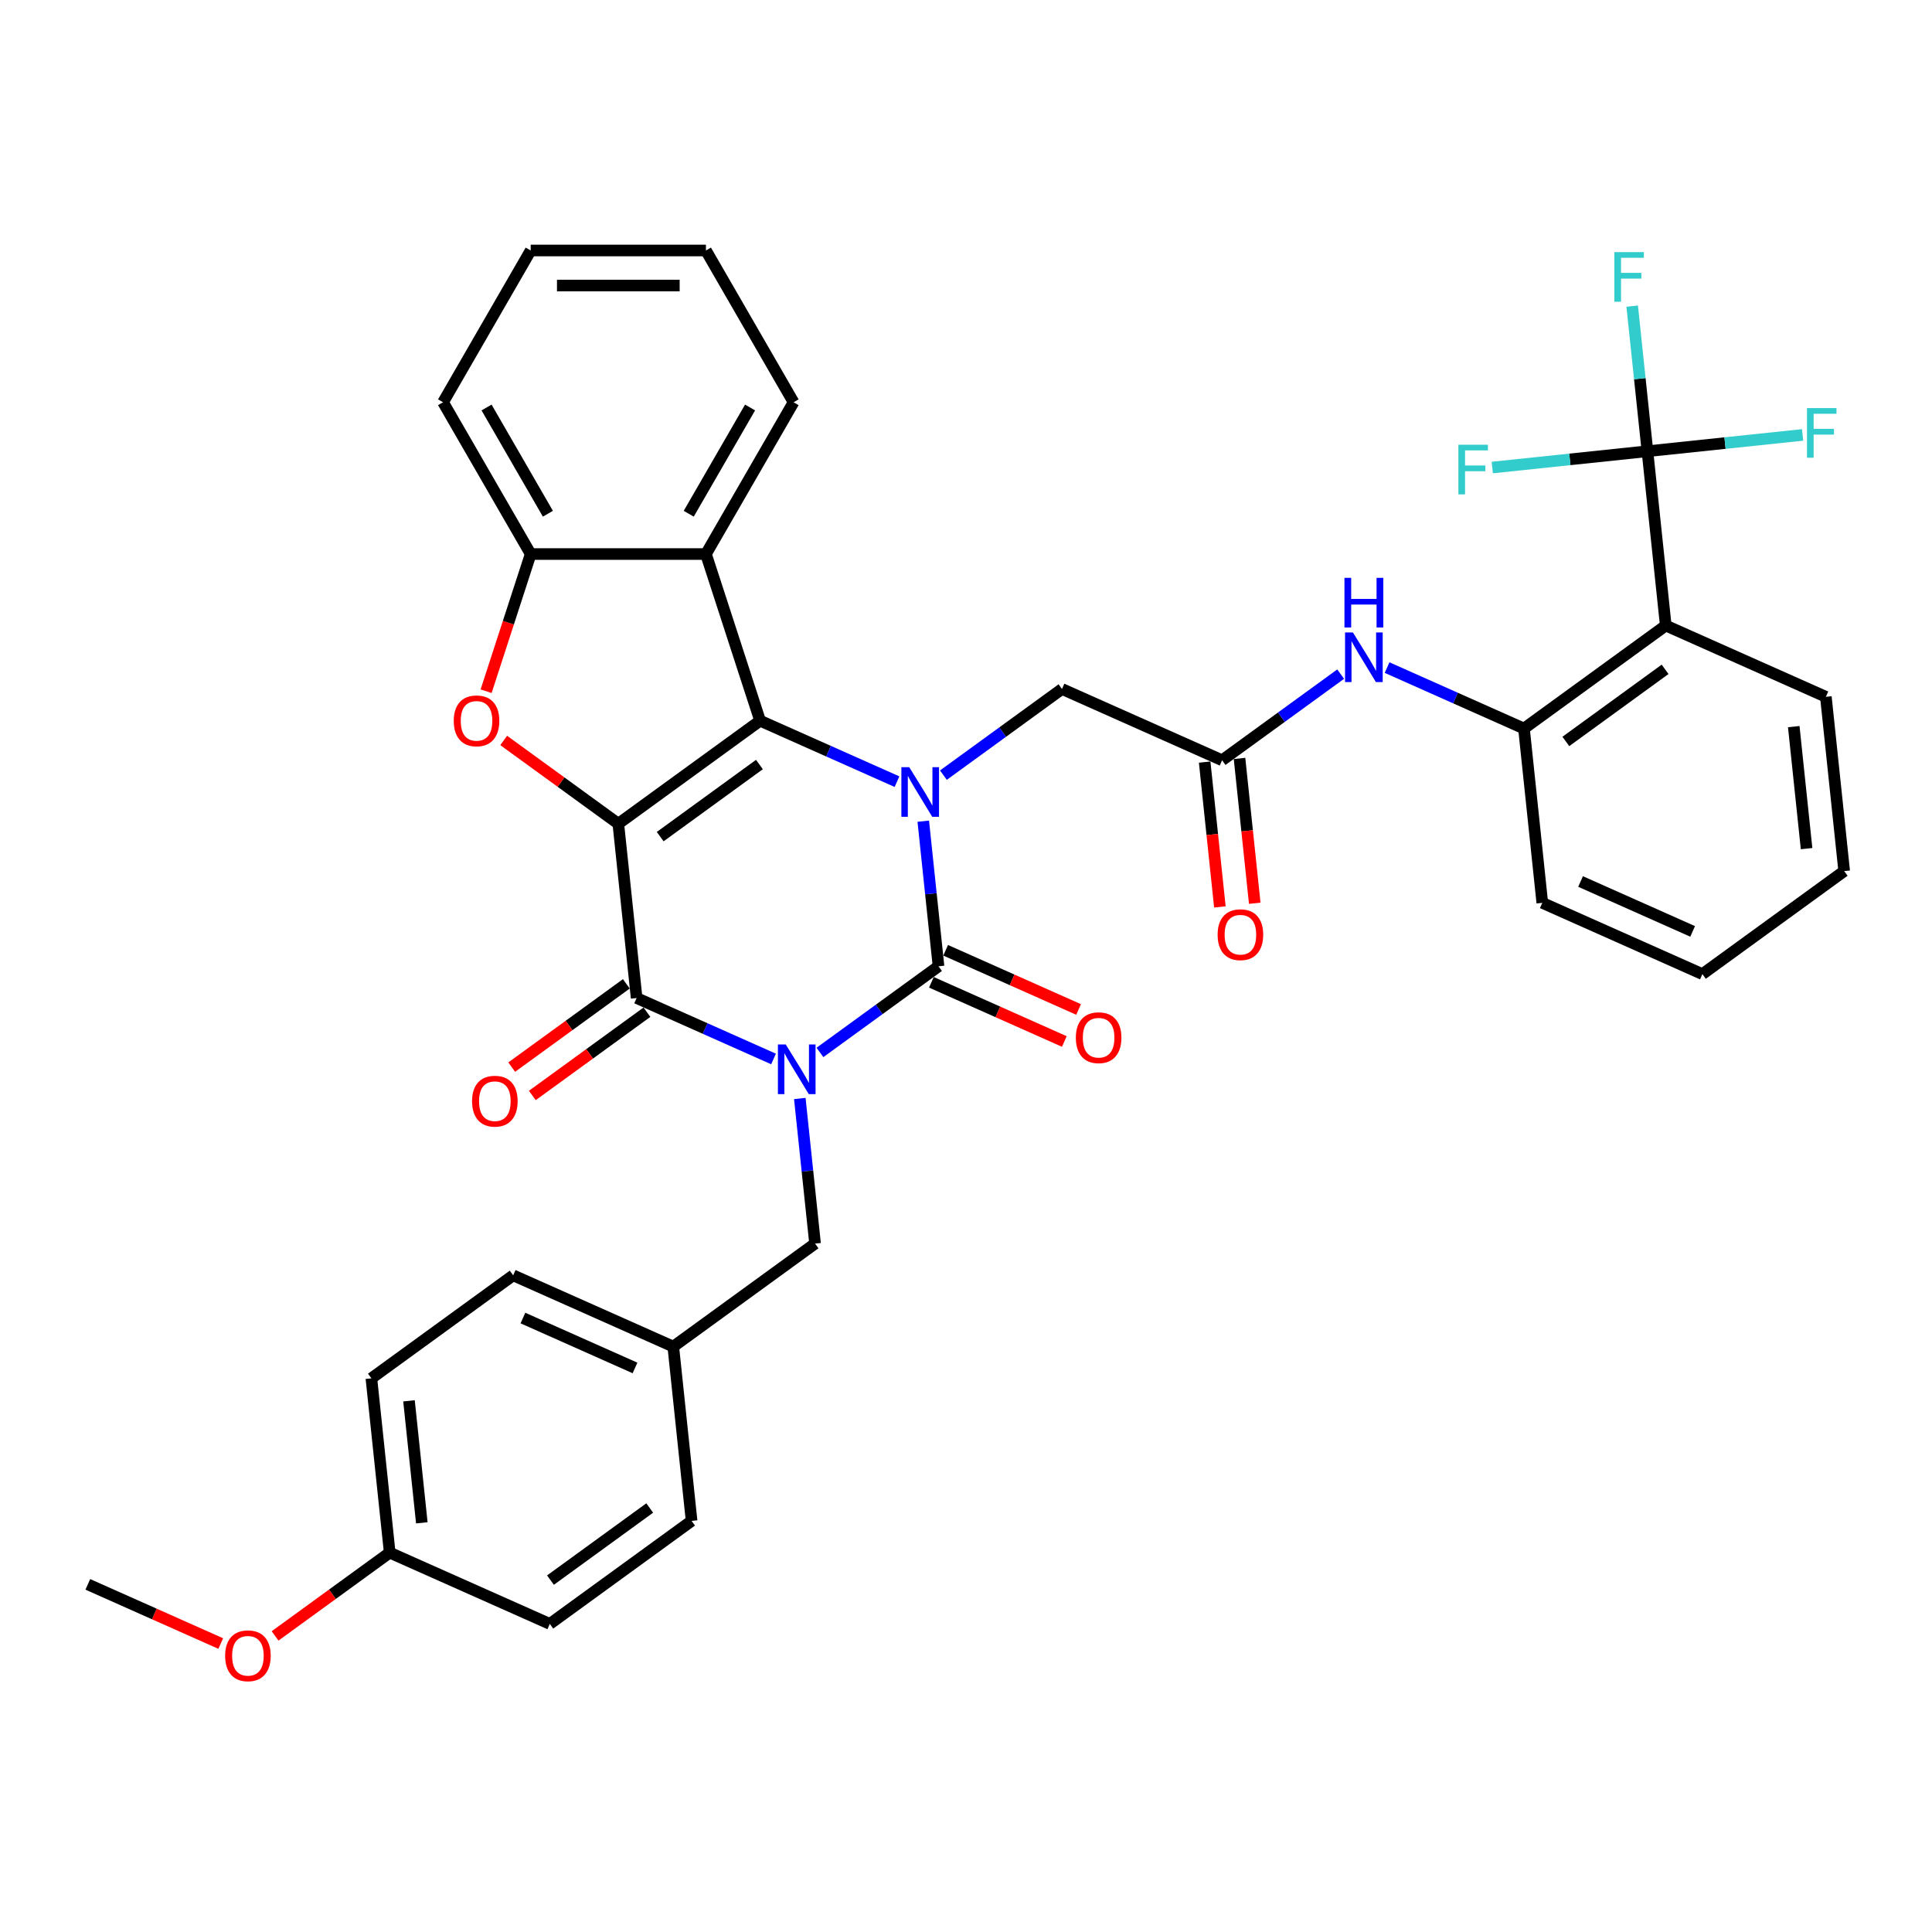 <?xml version='1.0' encoding='iso-8859-1'?>
<svg version='1.1' baseProfile='full'
              xmlns='http://www.w3.org/2000/svg'
                      xmlns:rdkit='http://www.rdkit.org/xml'
                      xmlns:xlink='http://www.w3.org/1999/xlink'
                  xml:space='preserve'
width='1000px' height='1000px' viewBox='0 0 1000 1000'>
<!-- END OF HEADER -->
<rect style='opacity:1.0;fill:#FFFFFF;stroke:none' width='1000' height='1000' x='0' y='0'> </rect>
<path class='bond-1' d='M 424.4,544.743 L 455.089,522.447' style='fill:none;fill-rule:evenodd;stroke:#0000FF;stroke-width:6px;stroke-linecap:butt;stroke-linejoin:miter;stroke-opacity:1' />
<path class='bond-1' d='M 455.089,522.447 L 485.777,500.15' style='fill:none;fill-rule:evenodd;stroke:#000000;stroke-width:6px;stroke-linecap:butt;stroke-linejoin:miter;stroke-opacity:1' />
<path class='bond-4' d='M 400.38,548.122 L 364.95,532.348' style='fill:none;fill-rule:evenodd;stroke:#0000FF;stroke-width:6px;stroke-linecap:butt;stroke-linejoin:miter;stroke-opacity:1' />
<path class='bond-4' d='M 364.95,532.348 L 329.521,516.574' style='fill:none;fill-rule:evenodd;stroke:#000000;stroke-width:6px;stroke-linecap:butt;stroke-linejoin:miter;stroke-opacity:1' />
<path class='bond-14' d='M 413.978,568.582 L 417.925,606.133' style='fill:none;fill-rule:evenodd;stroke:#0000FF;stroke-width:6px;stroke-linecap:butt;stroke-linejoin:miter;stroke-opacity:1' />
<path class='bond-14' d='M 417.925,606.133 L 421.872,643.684' style='fill:none;fill-rule:evenodd;stroke:#000000;stroke-width:6px;stroke-linecap:butt;stroke-linejoin:miter;stroke-opacity:1' />
<path class='bond-0' d='M 320.039,426.359 L 329.521,516.574' style='fill:none;fill-rule:evenodd;stroke:#000000;stroke-width:6px;stroke-linecap:butt;stroke-linejoin:miter;stroke-opacity:1' />
<path class='bond-2' d='M 320.039,426.359 L 393.426,373.04' style='fill:none;fill-rule:evenodd;stroke:#000000;stroke-width:6px;stroke-linecap:butt;stroke-linejoin:miter;stroke-opacity:1' />
<path class='bond-2' d='M 341.711,433.039 L 393.082,395.716' style='fill:none;fill-rule:evenodd;stroke:#000000;stroke-width:6px;stroke-linecap:butt;stroke-linejoin:miter;stroke-opacity:1' />
<path class='bond-5' d='M 320.039,426.359 L 290.376,404.807' style='fill:none;fill-rule:evenodd;stroke:#000000;stroke-width:6px;stroke-linecap:butt;stroke-linejoin:miter;stroke-opacity:1' />
<path class='bond-5' d='M 290.376,404.807 L 260.712,383.256' style='fill:none;fill-rule:evenodd;stroke:#FF0000;stroke-width:6px;stroke-linecap:butt;stroke-linejoin:miter;stroke-opacity:1' />
<path class='bond-3' d='M 485.777,500.15 L 481.83,462.599' style='fill:none;fill-rule:evenodd;stroke:#000000;stroke-width:6px;stroke-linecap:butt;stroke-linejoin:miter;stroke-opacity:1' />
<path class='bond-3' d='M 481.83,462.599 L 477.884,425.048' style='fill:none;fill-rule:evenodd;stroke:#0000FF;stroke-width:6px;stroke-linecap:butt;stroke-linejoin:miter;stroke-opacity:1' />
<path class='bond-15' d='M 482.088,508.437 L 516.492,523.755' style='fill:none;fill-rule:evenodd;stroke:#000000;stroke-width:6px;stroke-linecap:butt;stroke-linejoin:miter;stroke-opacity:1' />
<path class='bond-15' d='M 516.492,523.755 L 550.896,539.073' style='fill:none;fill-rule:evenodd;stroke:#FF0000;stroke-width:6px;stroke-linecap:butt;stroke-linejoin:miter;stroke-opacity:1' />
<path class='bond-15' d='M 489.467,491.864 L 523.871,507.181' style='fill:none;fill-rule:evenodd;stroke:#000000;stroke-width:6px;stroke-linecap:butt;stroke-linejoin:miter;stroke-opacity:1' />
<path class='bond-15' d='M 523.871,507.181 L 558.275,522.499' style='fill:none;fill-rule:evenodd;stroke:#FF0000;stroke-width:6px;stroke-linecap:butt;stroke-linejoin:miter;stroke-opacity:1' />
<path class='bond-6' d='M 393.426,373.04 L 365.395,286.769' style='fill:none;fill-rule:evenodd;stroke:#000000;stroke-width:6px;stroke-linecap:butt;stroke-linejoin:miter;stroke-opacity:1' />
<path class='bond-37' d='M 393.426,373.04 L 428.856,388.814' style='fill:none;fill-rule:evenodd;stroke:#000000;stroke-width:6px;stroke-linecap:butt;stroke-linejoin:miter;stroke-opacity:1' />
<path class='bond-37' d='M 428.856,388.814 L 464.285,404.589' style='fill:none;fill-rule:evenodd;stroke:#0000FF;stroke-width:6px;stroke-linecap:butt;stroke-linejoin:miter;stroke-opacity:1' />
<path class='bond-12' d='M 488.305,401.21 L 518.994,378.914' style='fill:none;fill-rule:evenodd;stroke:#0000FF;stroke-width:6px;stroke-linecap:butt;stroke-linejoin:miter;stroke-opacity:1' />
<path class='bond-12' d='M 518.994,378.914 L 549.682,356.617' style='fill:none;fill-rule:evenodd;stroke:#000000;stroke-width:6px;stroke-linecap:butt;stroke-linejoin:miter;stroke-opacity:1' />
<path class='bond-16' d='M 324.189,509.235 L 294.526,530.787' style='fill:none;fill-rule:evenodd;stroke:#000000;stroke-width:6px;stroke-linecap:butt;stroke-linejoin:miter;stroke-opacity:1' />
<path class='bond-16' d='M 294.526,530.787 L 264.862,552.338' style='fill:none;fill-rule:evenodd;stroke:#FF0000;stroke-width:6px;stroke-linecap:butt;stroke-linejoin:miter;stroke-opacity:1' />
<path class='bond-16' d='M 334.853,523.912 L 305.189,545.464' style='fill:none;fill-rule:evenodd;stroke:#000000;stroke-width:6px;stroke-linecap:butt;stroke-linejoin:miter;stroke-opacity:1' />
<path class='bond-16' d='M 305.189,545.464 L 275.526,567.016' style='fill:none;fill-rule:evenodd;stroke:#FF0000;stroke-width:6px;stroke-linecap:butt;stroke-linejoin:miter;stroke-opacity:1' />
<path class='bond-9' d='M 251.609,357.783 L 263.146,322.276' style='fill:none;fill-rule:evenodd;stroke:#FF0000;stroke-width:6px;stroke-linecap:butt;stroke-linejoin:miter;stroke-opacity:1' />
<path class='bond-9' d='M 263.146,322.276 L 274.683,286.769' style='fill:none;fill-rule:evenodd;stroke:#000000;stroke-width:6px;stroke-linecap:butt;stroke-linejoin:miter;stroke-opacity:1' />
<path class='bond-24' d='M 365.395,286.769 L 410.751,208.21' style='fill:none;fill-rule:evenodd;stroke:#000000;stroke-width:6px;stroke-linecap:butt;stroke-linejoin:miter;stroke-opacity:1' />
<path class='bond-24' d='M 356.486,265.914 L 388.235,210.923' style='fill:none;fill-rule:evenodd;stroke:#000000;stroke-width:6px;stroke-linecap:butt;stroke-linejoin:miter;stroke-opacity:1' />
<path class='bond-39' d='M 365.395,286.769 L 274.683,286.769' style='fill:none;fill-rule:evenodd;stroke:#000000;stroke-width:6px;stroke-linecap:butt;stroke-linejoin:miter;stroke-opacity:1' />
<path class='bond-7' d='M 852.713,233.556 L 862.195,323.771' style='fill:none;fill-rule:evenodd;stroke:#000000;stroke-width:6px;stroke-linecap:butt;stroke-linejoin:miter;stroke-opacity:1' />
<path class='bond-18' d='M 852.713,233.556 L 848.766,196.005' style='fill:none;fill-rule:evenodd;stroke:#000000;stroke-width:6px;stroke-linecap:butt;stroke-linejoin:miter;stroke-opacity:1' />
<path class='bond-18' d='M 848.766,196.005 L 844.819,158.454' style='fill:none;fill-rule:evenodd;stroke:#33CCCC;stroke-width:6px;stroke-linecap:butt;stroke-linejoin:miter;stroke-opacity:1' />
<path class='bond-19' d='M 852.713,233.556 L 812.558,237.777' style='fill:none;fill-rule:evenodd;stroke:#000000;stroke-width:6px;stroke-linecap:butt;stroke-linejoin:miter;stroke-opacity:1' />
<path class='bond-19' d='M 812.558,237.777 L 772.404,241.997' style='fill:none;fill-rule:evenodd;stroke:#33CCCC;stroke-width:6px;stroke-linecap:butt;stroke-linejoin:miter;stroke-opacity:1' />
<path class='bond-20' d='M 852.713,233.556 L 892.867,229.336' style='fill:none;fill-rule:evenodd;stroke:#000000;stroke-width:6px;stroke-linecap:butt;stroke-linejoin:miter;stroke-opacity:1' />
<path class='bond-20' d='M 892.867,229.336 L 933.021,225.115' style='fill:none;fill-rule:evenodd;stroke:#33CCCC;stroke-width:6px;stroke-linecap:butt;stroke-linejoin:miter;stroke-opacity:1' />
<path class='bond-8' d='M 862.195,323.771 L 788.807,377.09' style='fill:none;fill-rule:evenodd;stroke:#000000;stroke-width:6px;stroke-linecap:butt;stroke-linejoin:miter;stroke-opacity:1' />
<path class='bond-8' d='M 861.85,346.446 L 810.479,383.769' style='fill:none;fill-rule:evenodd;stroke:#000000;stroke-width:6px;stroke-linecap:butt;stroke-linejoin:miter;stroke-opacity:1' />
<path class='bond-23' d='M 862.195,323.771 L 945.064,360.666' style='fill:none;fill-rule:evenodd;stroke:#000000;stroke-width:6px;stroke-linecap:butt;stroke-linejoin:miter;stroke-opacity:1' />
<path class='bond-29' d='M 274.683,286.769 L 229.328,208.21' style='fill:none;fill-rule:evenodd;stroke:#000000;stroke-width:6px;stroke-linecap:butt;stroke-linejoin:miter;stroke-opacity:1' />
<path class='bond-29' d='M 283.592,265.914 L 251.843,210.923' style='fill:none;fill-rule:evenodd;stroke:#000000;stroke-width:6px;stroke-linecap:butt;stroke-linejoin:miter;stroke-opacity:1' />
<path class='bond-10' d='M 788.807,377.09 L 753.378,361.315' style='fill:none;fill-rule:evenodd;stroke:#000000;stroke-width:6px;stroke-linecap:butt;stroke-linejoin:miter;stroke-opacity:1' />
<path class='bond-10' d='M 753.378,361.315 L 717.949,345.541' style='fill:none;fill-rule:evenodd;stroke:#0000FF;stroke-width:6px;stroke-linecap:butt;stroke-linejoin:miter;stroke-opacity:1' />
<path class='bond-31' d='M 788.807,377.09 L 798.289,467.304' style='fill:none;fill-rule:evenodd;stroke:#000000;stroke-width:6px;stroke-linecap:butt;stroke-linejoin:miter;stroke-opacity:1' />
<path class='bond-11' d='M 632.551,393.513 L 549.682,356.617' style='fill:none;fill-rule:evenodd;stroke:#000000;stroke-width:6px;stroke-linecap:butt;stroke-linejoin:miter;stroke-opacity:1' />
<path class='bond-13' d='M 632.551,393.513 L 663.24,371.216' style='fill:none;fill-rule:evenodd;stroke:#000000;stroke-width:6px;stroke-linecap:butt;stroke-linejoin:miter;stroke-opacity:1' />
<path class='bond-13' d='M 663.24,371.216 L 693.928,348.92' style='fill:none;fill-rule:evenodd;stroke:#0000FF;stroke-width:6px;stroke-linecap:butt;stroke-linejoin:miter;stroke-opacity:1' />
<path class='bond-17' d='M 623.53,394.461 L 627.469,431.939' style='fill:none;fill-rule:evenodd;stroke:#000000;stroke-width:6px;stroke-linecap:butt;stroke-linejoin:miter;stroke-opacity:1' />
<path class='bond-17' d='M 627.469,431.939 L 631.408,469.418' style='fill:none;fill-rule:evenodd;stroke:#FF0000;stroke-width:6px;stroke-linecap:butt;stroke-linejoin:miter;stroke-opacity:1' />
<path class='bond-17' d='M 641.573,392.565 L 645.512,430.043' style='fill:none;fill-rule:evenodd;stroke:#000000;stroke-width:6px;stroke-linecap:butt;stroke-linejoin:miter;stroke-opacity:1' />
<path class='bond-17' d='M 645.512,430.043 L 649.451,467.521' style='fill:none;fill-rule:evenodd;stroke:#FF0000;stroke-width:6px;stroke-linecap:butt;stroke-linejoin:miter;stroke-opacity:1' />
<path class='bond-21' d='M 421.872,643.684 L 348.485,697.003' style='fill:none;fill-rule:evenodd;stroke:#000000;stroke-width:6px;stroke-linecap:butt;stroke-linejoin:miter;stroke-opacity:1' />
<path class='bond-25' d='M 348.485,697.003 L 357.967,787.217' style='fill:none;fill-rule:evenodd;stroke:#000000;stroke-width:6px;stroke-linecap:butt;stroke-linejoin:miter;stroke-opacity:1' />
<path class='bond-26' d='M 348.485,697.003 L 265.616,660.107' style='fill:none;fill-rule:evenodd;stroke:#000000;stroke-width:6px;stroke-linecap:butt;stroke-linejoin:miter;stroke-opacity:1' />
<path class='bond-26' d='M 328.675,708.042 L 270.667,682.215' style='fill:none;fill-rule:evenodd;stroke:#000000;stroke-width:6px;stroke-linecap:butt;stroke-linejoin:miter;stroke-opacity:1' />
<path class='bond-22' d='M 201.711,803.64 L 192.229,713.426' style='fill:none;fill-rule:evenodd;stroke:#000000;stroke-width:6px;stroke-linecap:butt;stroke-linejoin:miter;stroke-opacity:1' />
<path class='bond-22' d='M 218.331,788.212 L 211.694,725.062' style='fill:none;fill-rule:evenodd;stroke:#000000;stroke-width:6px;stroke-linecap:butt;stroke-linejoin:miter;stroke-opacity:1' />
<path class='bond-30' d='M 201.711,803.64 L 172.047,825.192' style='fill:none;fill-rule:evenodd;stroke:#000000;stroke-width:6px;stroke-linecap:butt;stroke-linejoin:miter;stroke-opacity:1' />
<path class='bond-30' d='M 172.047,825.192 L 142.384,846.744' style='fill:none;fill-rule:evenodd;stroke:#FF0000;stroke-width:6px;stroke-linecap:butt;stroke-linejoin:miter;stroke-opacity:1' />
<path class='bond-38' d='M 201.711,803.64 L 284.58,840.536' style='fill:none;fill-rule:evenodd;stroke:#000000;stroke-width:6px;stroke-linecap:butt;stroke-linejoin:miter;stroke-opacity:1' />
<path class='bond-41' d='M 945.064,360.666 L 954.545,450.881' style='fill:none;fill-rule:evenodd;stroke:#000000;stroke-width:6px;stroke-linecap:butt;stroke-linejoin:miter;stroke-opacity:1' />
<path class='bond-41' d='M 928.443,376.095 L 935.08,439.245' style='fill:none;fill-rule:evenodd;stroke:#000000;stroke-width:6px;stroke-linecap:butt;stroke-linejoin:miter;stroke-opacity:1' />
<path class='bond-34' d='M 410.751,208.21 L 365.395,129.652' style='fill:none;fill-rule:evenodd;stroke:#000000;stroke-width:6px;stroke-linecap:butt;stroke-linejoin:miter;stroke-opacity:1' />
<path class='bond-28' d='M 357.967,787.217 L 284.58,840.536' style='fill:none;fill-rule:evenodd;stroke:#000000;stroke-width:6px;stroke-linecap:butt;stroke-linejoin:miter;stroke-opacity:1' />
<path class='bond-28' d='M 336.295,780.538 L 284.924,817.861' style='fill:none;fill-rule:evenodd;stroke:#000000;stroke-width:6px;stroke-linecap:butt;stroke-linejoin:miter;stroke-opacity:1' />
<path class='bond-27' d='M 265.616,660.107 L 192.229,713.426' style='fill:none;fill-rule:evenodd;stroke:#000000;stroke-width:6px;stroke-linecap:butt;stroke-linejoin:miter;stroke-opacity:1' />
<path class='bond-35' d='M 229.328,208.21 L 274.683,129.652' style='fill:none;fill-rule:evenodd;stroke:#000000;stroke-width:6px;stroke-linecap:butt;stroke-linejoin:miter;stroke-opacity:1' />
<path class='bond-32' d='M 114.263,850.699 L 79.859,835.381' style='fill:none;fill-rule:evenodd;stroke:#FF0000;stroke-width:6px;stroke-linecap:butt;stroke-linejoin:miter;stroke-opacity:1' />
<path class='bond-32' d='M 79.859,835.381 L 45.455,820.064' style='fill:none;fill-rule:evenodd;stroke:#000000;stroke-width:6px;stroke-linecap:butt;stroke-linejoin:miter;stroke-opacity:1' />
<path class='bond-36' d='M 798.289,467.304 L 881.158,504.2' style='fill:none;fill-rule:evenodd;stroke:#000000;stroke-width:6px;stroke-linecap:butt;stroke-linejoin:miter;stroke-opacity:1' />
<path class='bond-36' d='M 818.099,456.265 L 876.107,482.092' style='fill:none;fill-rule:evenodd;stroke:#000000;stroke-width:6px;stroke-linecap:butt;stroke-linejoin:miter;stroke-opacity:1' />
<path class='bond-33' d='M 954.545,450.881 L 881.158,504.2' style='fill:none;fill-rule:evenodd;stroke:#000000;stroke-width:6px;stroke-linecap:butt;stroke-linejoin:miter;stroke-opacity:1' />
<path class='bond-40' d='M 365.395,129.652 L 274.683,129.652' style='fill:none;fill-rule:evenodd;stroke:#000000;stroke-width:6px;stroke-linecap:butt;stroke-linejoin:miter;stroke-opacity:1' />
<path class='bond-40' d='M 351.788,147.794 L 288.29,147.794' style='fill:none;fill-rule:evenodd;stroke:#000000;stroke-width:6px;stroke-linecap:butt;stroke-linejoin:miter;stroke-opacity:1' />
<path  class='atom-0' d='M 406.711 540.625
L 415.13 554.231
Q 415.964 555.574, 417.307 558.005
Q 418.649 560.436, 418.722 560.581
L 418.722 540.625
L 422.132 540.625
L 422.132 566.314
L 418.613 566.314
L 409.578 551.437
Q 408.526 549.696, 407.401 547.7
Q 406.312 545.704, 405.986 545.088
L 405.986 566.314
L 402.648 566.314
L 402.648 540.625
L 406.711 540.625
' fill='#0000FF'/>
<path  class='atom-4' d='M 470.617 397.091
L 479.035 410.698
Q 479.869 412.04, 481.212 414.472
Q 482.554 416.903, 482.627 417.048
L 482.627 397.091
L 486.038 397.091
L 486.038 422.781
L 482.518 422.781
L 473.483 407.904
Q 472.431 406.162, 471.306 404.167
Q 470.218 402.171, 469.891 401.554
L 469.891 422.781
L 466.553 422.781
L 466.553 397.091
L 470.617 397.091
' fill='#0000FF'/>
<path  class='atom-6' d='M 234.859 373.113
Q 234.859 366.944, 237.907 363.497
Q 240.955 360.05, 246.652 360.05
Q 252.349 360.05, 255.397 363.497
Q 258.444 366.944, 258.444 373.113
Q 258.444 379.354, 255.36 382.91
Q 252.276 386.429, 246.652 386.429
Q 240.992 386.429, 237.907 382.91
Q 234.859 379.39, 234.859 373.113
M 246.652 383.527
Q 250.571 383.527, 252.675 380.914
Q 254.816 378.265, 254.816 373.113
Q 254.816 368.069, 252.675 365.529
Q 250.571 362.953, 246.652 362.953
Q 242.733 362.953, 240.592 365.493
Q 238.488 368.033, 238.488 373.113
Q 238.488 378.302, 240.592 380.914
Q 242.733 383.527, 246.652 383.527
' fill='#FF0000'/>
<path  class='atom-14' d='M 700.26 327.349
L 708.678 340.956
Q 709.512 342.298, 710.855 344.73
Q 712.197 347.161, 712.27 347.306
L 712.27 327.349
L 715.681 327.349
L 715.681 353.039
L 712.161 353.039
L 703.126 338.162
Q 702.074 336.42, 700.949 334.425
Q 699.861 332.429, 699.534 331.812
L 699.534 353.039
L 696.196 353.039
L 696.196 327.349
L 700.26 327.349
' fill='#0000FF'/>
<path  class='atom-14' d='M 695.888 299.091
L 699.371 299.091
L 699.371 310.012
L 712.506 310.012
L 712.506 299.091
L 715.989 299.091
L 715.989 324.78
L 712.506 324.78
L 712.506 312.915
L 699.371 312.915
L 699.371 324.78
L 695.888 324.78
L 695.888 299.091
' fill='#0000FF'/>
<path  class='atom-16' d='M 556.854 537.119
Q 556.854 530.95, 559.902 527.503
Q 562.949 524.056, 568.646 524.056
Q 574.343 524.056, 577.391 527.503
Q 580.439 530.95, 580.439 537.119
Q 580.439 543.36, 577.354 546.916
Q 574.27 550.435, 568.646 550.435
Q 562.986 550.435, 559.902 546.916
Q 556.854 543.396, 556.854 537.119
M 568.646 547.532
Q 572.565 547.532, 574.669 544.92
Q 576.81 542.271, 576.81 537.119
Q 576.81 532.075, 574.669 529.535
Q 572.565 526.959, 568.646 526.959
Q 564.727 526.959, 562.587 529.499
Q 560.482 532.039, 560.482 537.119
Q 560.482 542.307, 562.587 544.92
Q 564.727 547.532, 568.646 547.532
' fill='#FF0000'/>
<path  class='atom-17' d='M 244.341 569.965
Q 244.341 563.797, 247.389 560.35
Q 250.437 556.903, 256.134 556.903
Q 261.831 556.903, 264.878 560.35
Q 267.926 563.797, 267.926 569.965
Q 267.926 576.206, 264.842 579.762
Q 261.758 583.282, 256.134 583.282
Q 250.474 583.282, 247.389 579.762
Q 244.341 576.242, 244.341 569.965
M 256.134 580.379
Q 260.053 580.379, 262.157 577.766
Q 264.298 575.117, 264.298 569.965
Q 264.298 564.922, 262.157 562.382
Q 260.053 559.805, 256.134 559.805
Q 252.215 559.805, 250.074 562.345
Q 247.97 564.885, 247.97 569.965
Q 247.97 575.154, 250.074 577.766
Q 252.215 580.379, 256.134 580.379
' fill='#FF0000'/>
<path  class='atom-18' d='M 630.241 483.8
Q 630.241 477.631, 633.289 474.184
Q 636.337 470.737, 642.033 470.737
Q 647.73 470.737, 650.778 474.184
Q 653.826 477.631, 653.826 483.8
Q 653.826 490.041, 650.742 493.597
Q 647.657 497.116, 642.033 497.116
Q 636.373 497.116, 633.289 493.597
Q 630.241 490.077, 630.241 483.8
M 642.033 494.214
Q 645.952 494.214, 648.056 491.601
Q 650.197 488.952, 650.197 483.8
Q 650.197 478.756, 648.056 476.216
Q 645.952 473.64, 642.033 473.64
Q 638.114 473.64, 635.974 476.18
Q 633.869 478.72, 633.869 483.8
Q 633.869 488.989, 635.974 491.601
Q 638.114 494.214, 642.033 494.214
' fill='#FF0000'/>
<path  class='atom-19' d='M 835.593 130.497
L 850.869 130.497
L 850.869 133.436
L 839.04 133.436
L 839.04 141.237
L 849.562 141.237
L 849.562 144.213
L 839.04 144.213
L 839.04 156.186
L 835.593 156.186
L 835.593 130.497
' fill='#33CCCC'/>
<path  class='atom-20' d='M 754.86 230.193
L 770.136 230.193
L 770.136 233.132
L 758.307 233.132
L 758.307 240.934
L 768.83 240.934
L 768.83 243.909
L 758.307 243.909
L 758.307 255.883
L 754.86 255.883
L 754.86 230.193
' fill='#33CCCC'/>
<path  class='atom-21' d='M 935.289 211.23
L 950.565 211.23
L 950.565 214.169
L 938.736 214.169
L 938.736 221.97
L 949.259 221.97
L 949.259 224.945
L 938.736 224.945
L 938.736 236.919
L 935.289 236.919
L 935.289 211.23
' fill='#33CCCC'/>
<path  class='atom-31' d='M 116.531 857.032
Q 116.531 850.863, 119.579 847.416
Q 122.627 843.969, 128.324 843.969
Q 134.02 843.969, 137.068 847.416
Q 140.116 850.863, 140.116 857.032
Q 140.116 863.273, 137.032 866.829
Q 133.948 870.348, 128.324 870.348
Q 122.663 870.348, 119.579 866.829
Q 116.531 863.309, 116.531 857.032
M 128.324 867.445
Q 132.242 867.445, 134.347 864.833
Q 136.488 862.184, 136.488 857.032
Q 136.488 851.988, 134.347 849.448
Q 132.242 846.872, 128.324 846.872
Q 124.405 846.872, 122.264 849.412
Q 120.16 851.952, 120.16 857.032
Q 120.16 862.22, 122.264 864.833
Q 124.405 867.445, 128.324 867.445
' fill='#FF0000'/>
</svg>
